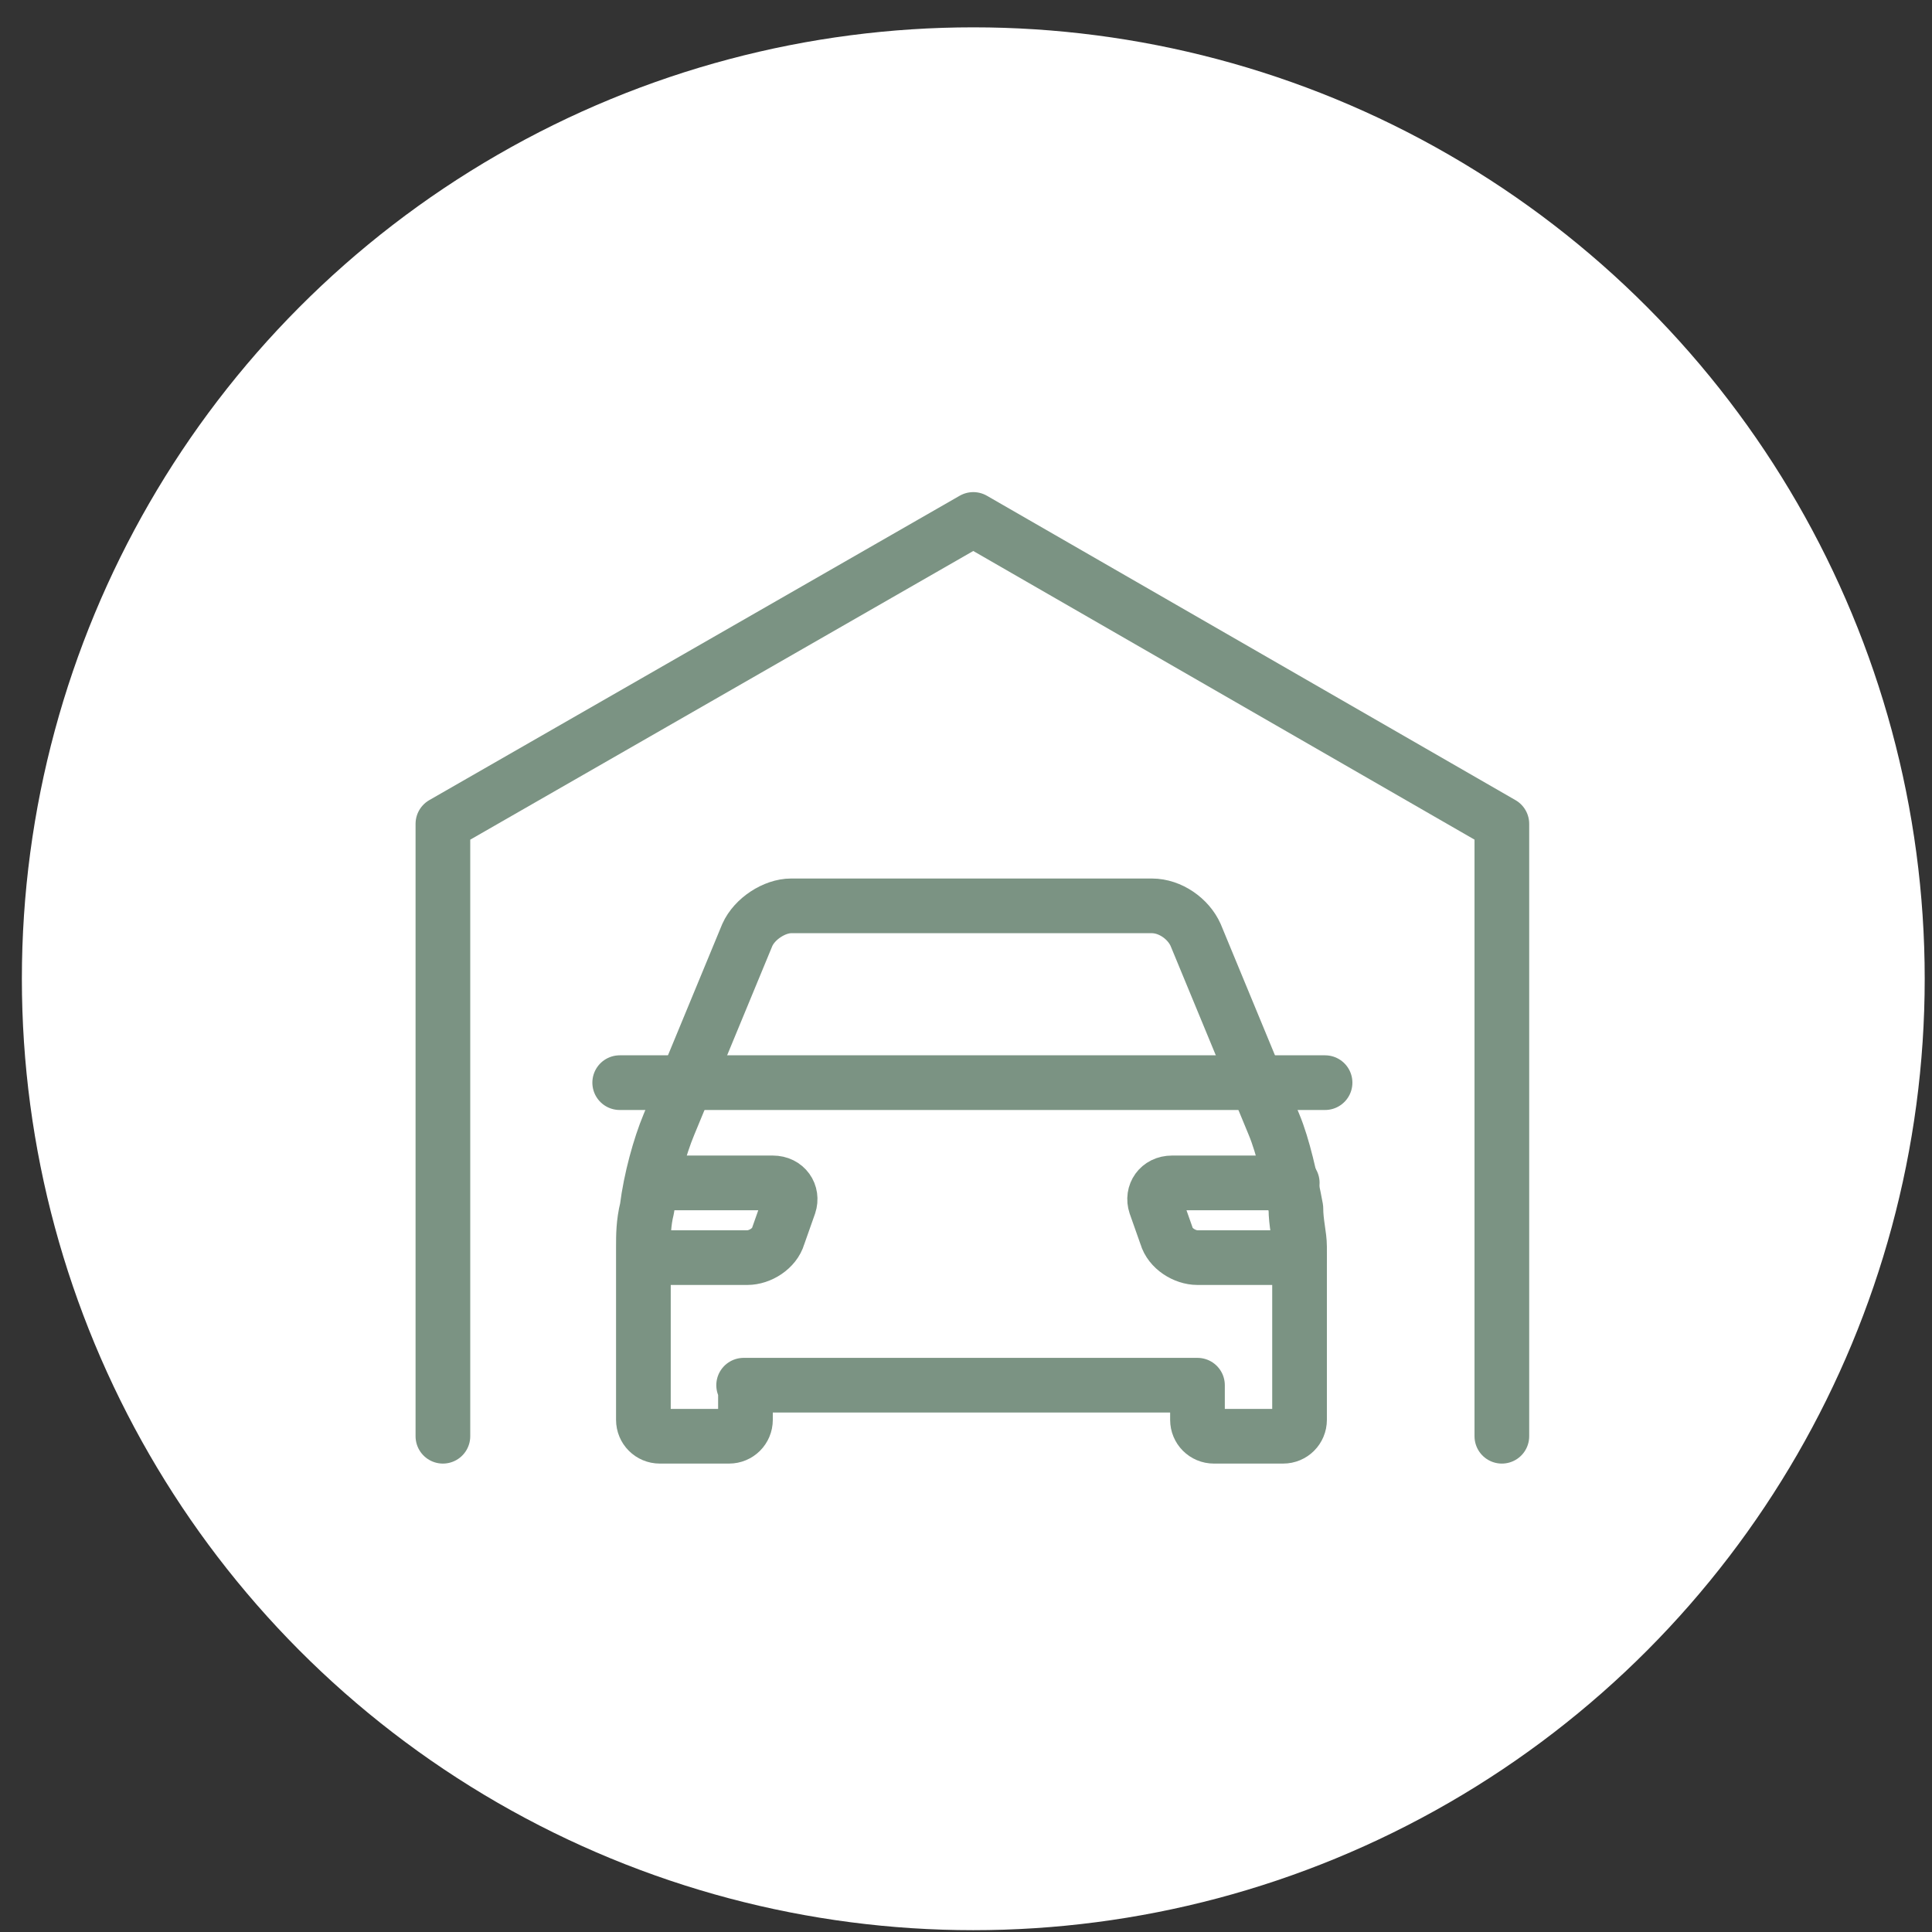 <?xml version="1.0" encoding="UTF-8"?>
<svg id="Calque_1" xmlns="http://www.w3.org/2000/svg" version="1.1" viewBox="0 0 106 106">
  <rect x="0" y="0" width="106" height="106" fill="#333333" stroke="none"/>
  <!-- Generator: Adobe Illustrator 29.0.0, SVG Export Plug-In . SVG Version: 2.1.0 Build 186)  -->
  <defs>
    <style>
      .st0 {
        fill: #fff;
      }

      .st1 {
        fill: none;
        stroke: #7b9383;
        stroke-linecap: round;
        stroke-linejoin: round;
        stroke-width: 3px;
      }
    </style>
  </defs>
  <circle class="st0" cx="53.4" cy="53.7" r="52.2"/>
  <g>
    <g>
      <path class="st1" d="M40.9,76v1.9c0,.5-.4.9-.9.9h-3.8c-.5,0-.9-.4-.9-.9v-9.5c0-.6,0-1.3.2-2.1.2-1.6.7-3.4,1.2-4.6l4.3-10.4c.4-.9,1.5-1.6,2.4-1.6h19.8c1,0,2,.7,2.4,1.6l4.3,10.4c.5,1.2.9,3,1.2,4.6,0,.8.2,1.5.2,2.1v9.5c0,.5-.4.9-.9.9h-3.8c-.5,0-.9-.4-.9-.9v-1.9h-24.9.1Z"/>
      <line class="st1" x1="72.7" y1="59.4" x2="34" y2="59.4"/>
      <path class="st1" d="M35.8,64.9h6.6c.7,0,1.1.6.9,1.2l-.6,1.7c-.2.7-1,1.2-1.7,1.2h-5.6"/>
      <path class="st1" d="M70.9,64.9h-6.6c-.7,0-1.1.6-.9,1.2l.6,1.7c.2.7,1,1.2,1.7,1.2h5.6"/>
    </g>
    <polyline class="st1" points="82.4 78.8 82.4 45.2 53.4 28.5 24.3 45.2 24.3 78.8"/>
  </g>
</svg>